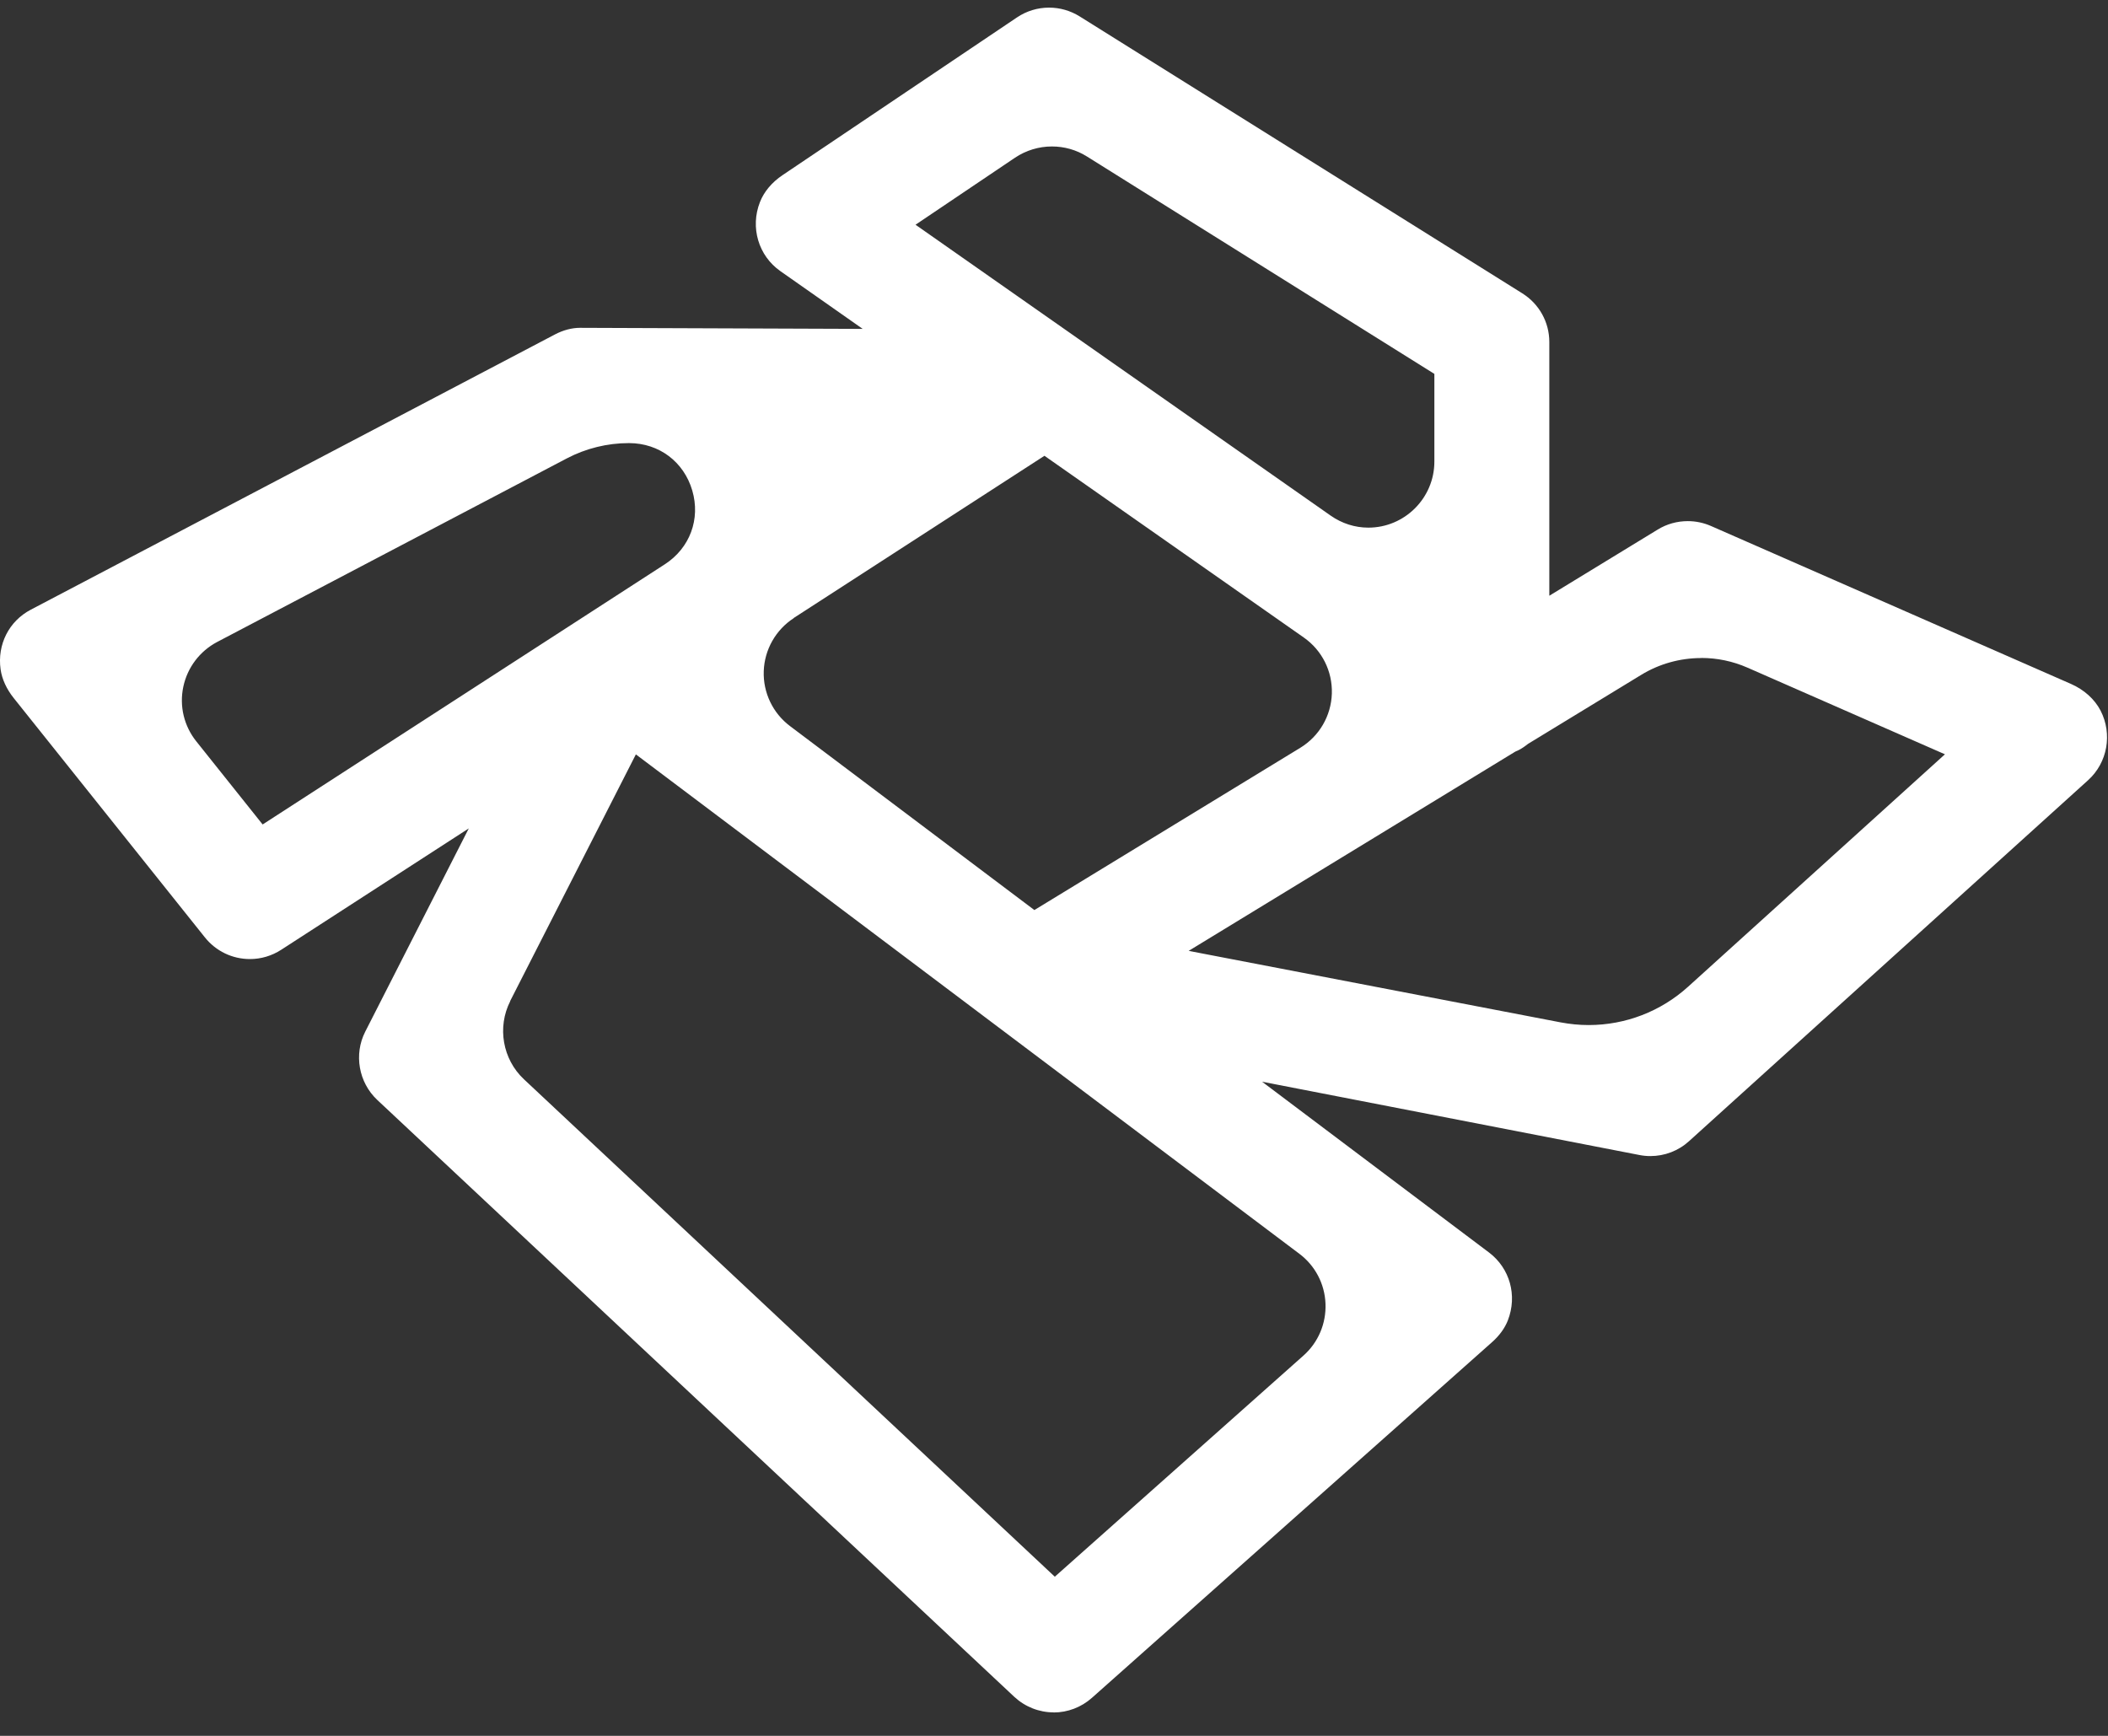 <?xml version="1.0" encoding="UTF-8"?>
<svg xmlns="http://www.w3.org/2000/svg" width="68" height="56" viewBox="0 0 68 56" fill="none">
  <rect x="0" y="0" width="68" height="56" fill="#333333" stroke="none"/>
  <path d="M33.992 55.243C33.518 55.243 33.067 55.064 32.72 54.742L12.168 35.483C11.569 34.919 11.409 34.014 11.782 33.282L15.122 26.725L9.072 30.64C8.769 30.836 8.421 30.94 8.063 30.94C7.494 30.94 6.964 30.685 6.608 30.239L0.445 22.523C0.21 22.229 0.064 21.91 0.019 21.593C-0.093 20.794 0.288 20.038 0.995 19.668L17.902 10.789C18.169 10.649 18.449 10.576 18.709 10.576L27.829 10.61L25.172 8.746C24.466 8.25 24.194 7.337 24.514 6.521C24.645 6.185 24.898 5.882 25.245 5.649L32.804 0.563C33.112 0.355 33.471 0.246 33.841 0.246C34.191 0.246 34.53 0.344 34.827 0.529L49.103 9.461C49.65 9.803 49.978 10.391 49.978 11.036V19.219L53.475 17.084C53.767 16.904 54.103 16.812 54.445 16.812C54.703 16.812 54.955 16.865 55.193 16.969L66.799 22.061C67.23 22.249 67.569 22.557 67.76 22.924C68.149 23.681 67.984 24.603 67.359 25.169L54.484 36.816C54.142 37.127 53.699 37.296 53.237 37.296C53.119 37.296 53.002 37.285 52.887 37.262L40.712 34.897L48.033 40.407C48.705 40.914 48.952 41.794 48.641 42.595C48.543 42.848 48.366 43.092 48.125 43.304L35.222 54.775C34.88 55.078 34.443 55.246 33.986 55.246L33.992 55.243ZM16.459 32.299C16.033 33.137 16.212 34.171 16.899 34.816L34.026 50.866L42.046 43.733C42.526 43.307 42.783 42.696 42.758 42.057C42.733 41.418 42.425 40.83 41.912 40.446L20.512 24.337L16.456 32.296L16.459 32.299ZM54.879 21.229C54.195 21.229 53.523 21.416 52.94 21.773L49.291 23.998L49.266 24.017C49.162 24.099 49.072 24.157 48.988 24.199L48.882 24.247L38.344 30.676L50.345 32.983C50.642 33.039 50.944 33.069 51.247 33.069C52.435 33.069 53.573 32.63 54.453 31.834L62.74 24.334L56.373 21.54C55.899 21.332 55.395 21.226 54.877 21.226L54.879 21.229ZM25.607 19.94C25.024 20.318 24.662 20.957 24.637 21.649C24.612 22.341 24.928 23.006 25.483 23.423L33.367 29.359L41.946 24.124C42.559 23.748 42.94 23.095 42.963 22.375C42.985 21.655 42.646 20.979 42.058 20.567L33.692 14.704L25.604 19.937L25.607 19.94ZM20.279 14.295C19.59 14.295 18.9 14.466 18.289 14.786L7.006 20.71C6.443 21.007 6.045 21.534 5.913 22.156C5.781 22.779 5.936 23.423 6.334 23.919L8.472 26.598L21.445 18.205C22.255 17.681 22.602 16.745 22.331 15.823C22.059 14.898 21.263 14.298 20.299 14.295H20.282H20.279ZM33.933 4.725C33.51 4.725 33.098 4.851 32.745 5.086L29.533 7.25L42.926 16.635C43.288 16.888 43.708 17.022 44.14 17.022C45.314 17.022 46.27 16.066 46.27 14.892V12.062L35.06 5.047C34.721 4.834 34.331 4.725 33.933 4.725Z" fill="white"></path>
</svg>
